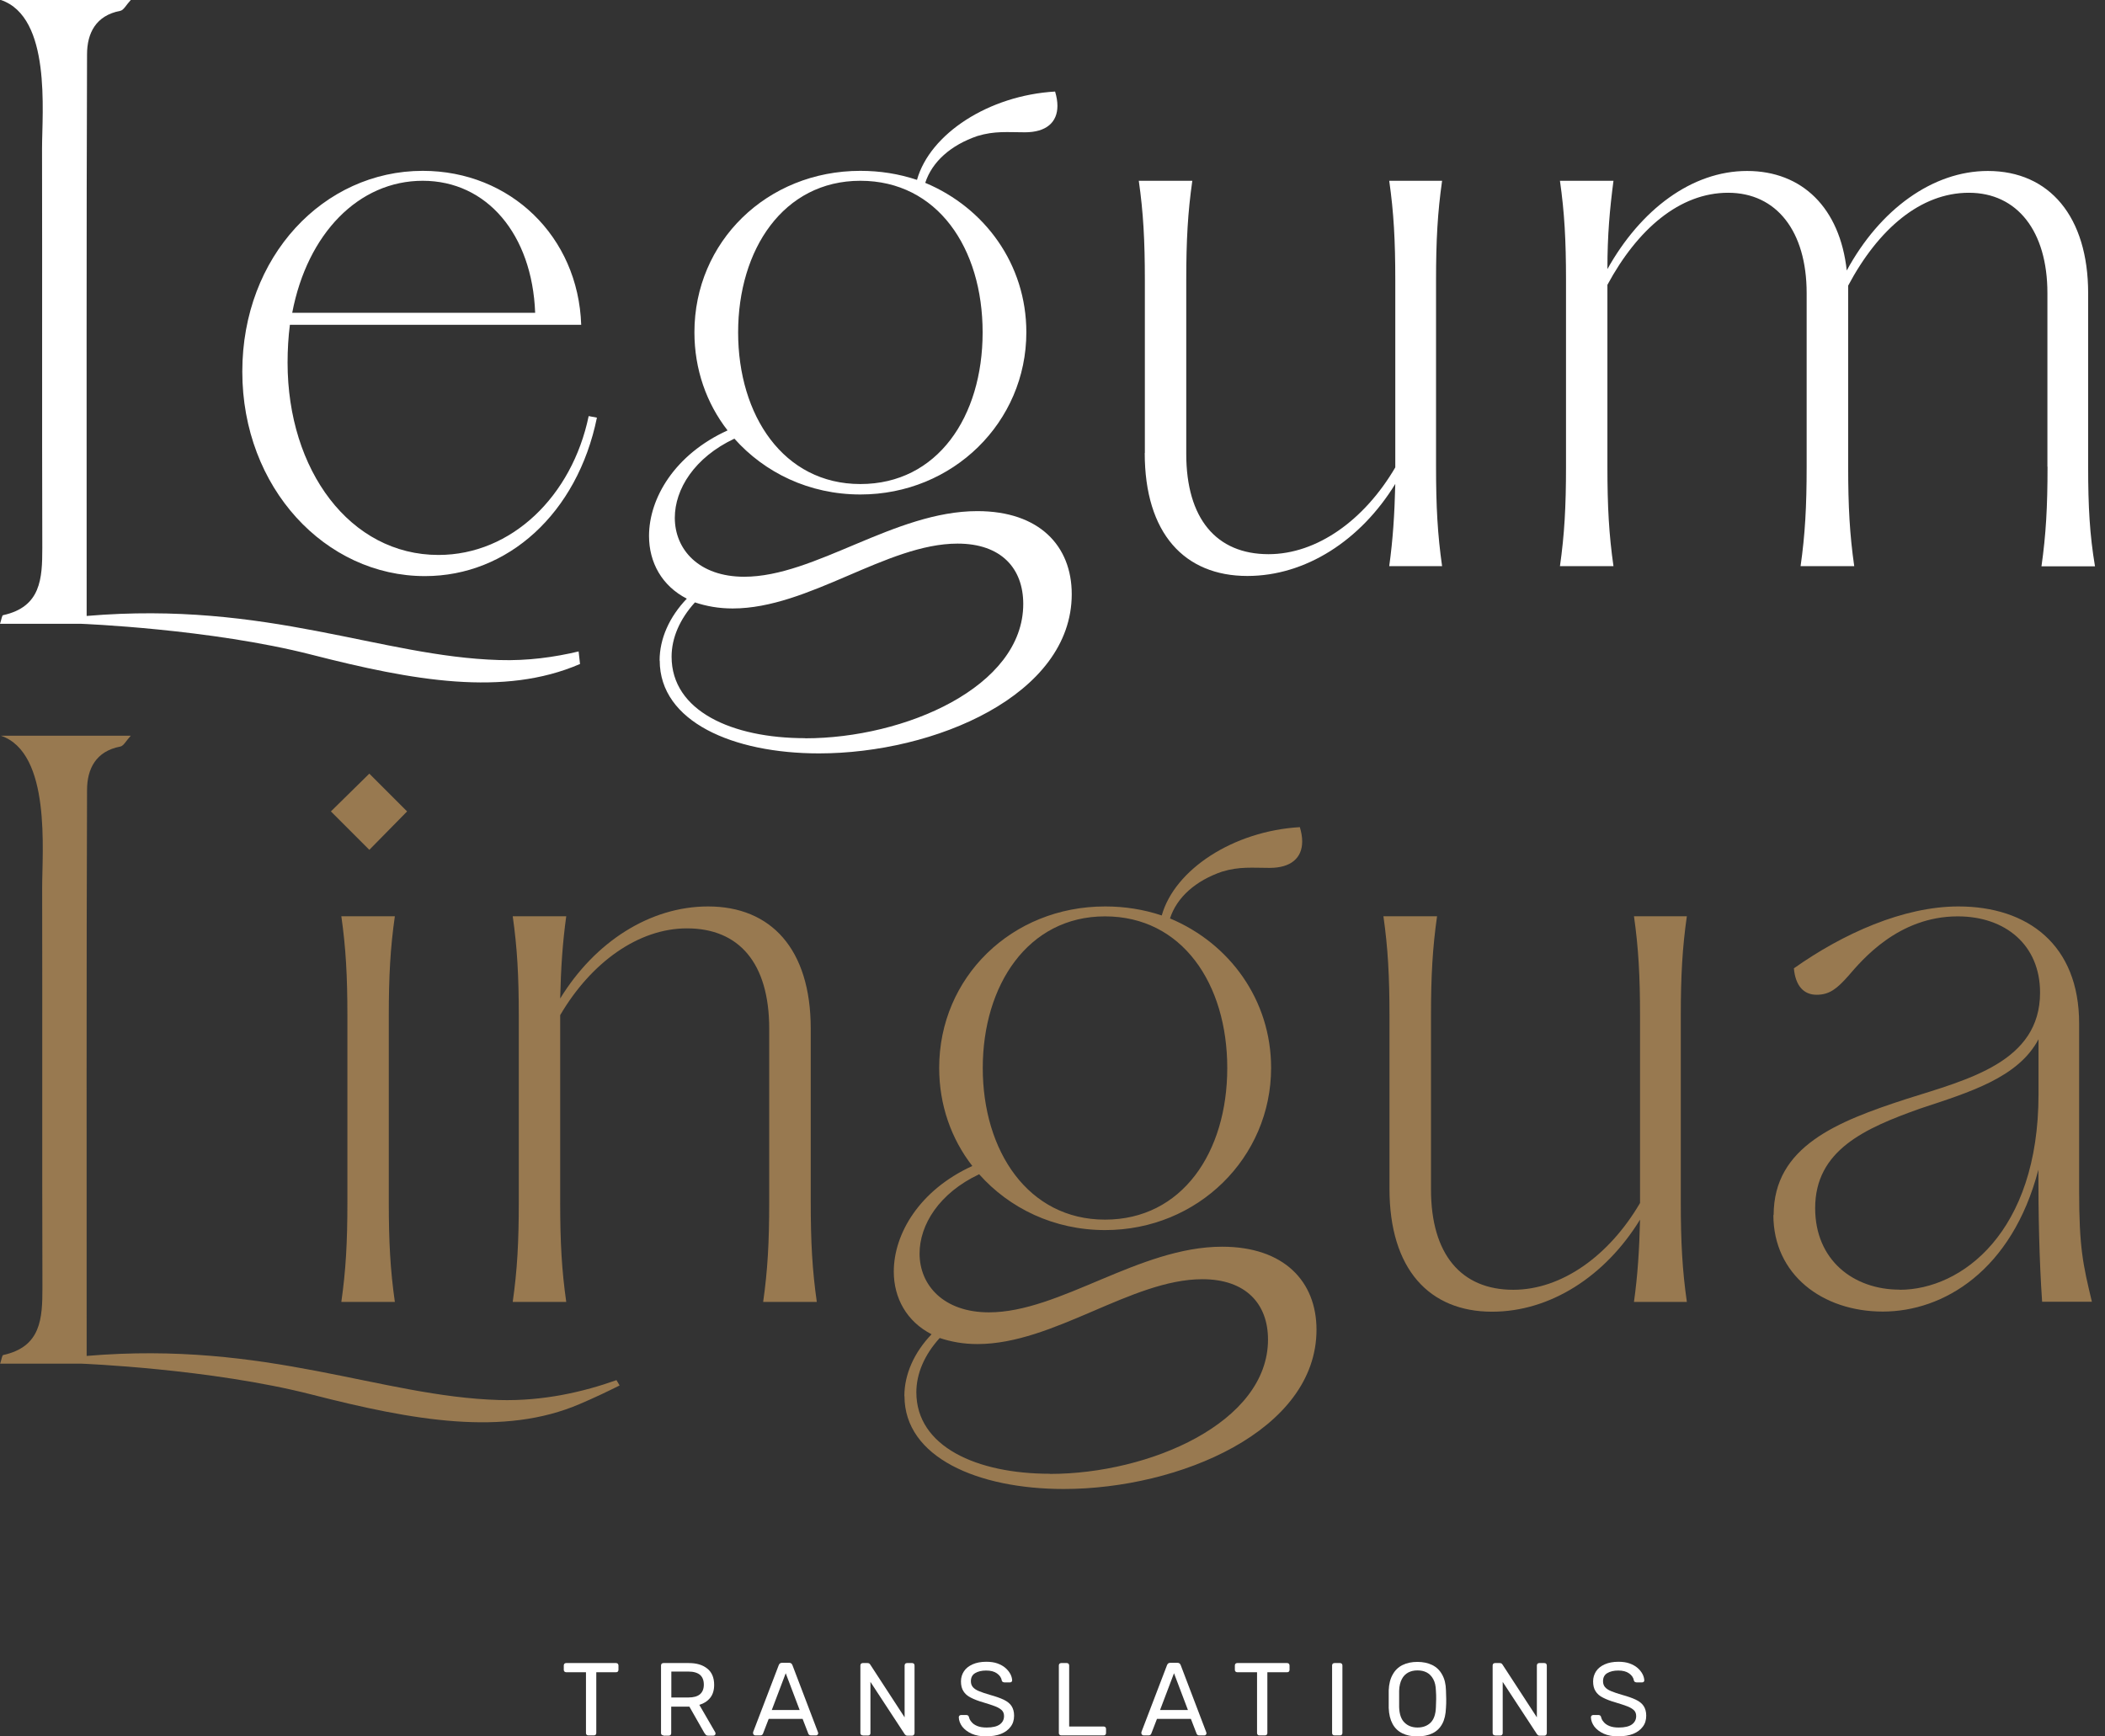 <?xml version="1.0" encoding="UTF-8"?>
<svg xmlns="http://www.w3.org/2000/svg" width="200" height="165" viewBox="0 0 200 165" fill="none">
  <rect x="0" y="0" width="200" height="165" fill="#333333" stroke="none"/>
  <path d="M55.894 164.902C55.833 164.902 55.772 164.878 55.735 164.841C55.698 164.804 55.674 164.743 55.674 164.682V158.899H53.787C53.726 158.899 53.664 158.874 53.628 158.837C53.591 158.801 53.566 158.739 53.566 158.678V158.262C53.566 158.188 53.591 158.127 53.628 158.09C53.664 158.053 53.726 158.029 53.787 158.029H58.529C58.602 158.029 58.663 158.053 58.7 158.09C58.737 158.139 58.761 158.188 58.761 158.262V158.678C58.761 158.739 58.737 158.801 58.7 158.837C58.663 158.886 58.602 158.899 58.529 158.899H56.654V164.682C56.654 164.743 56.629 164.804 56.593 164.841C56.556 164.878 56.495 164.902 56.421 164.902H55.907H55.894Z" fill="white"></path>
  <path d="M63.038 164.902C62.964 164.902 62.915 164.878 62.866 164.841C62.829 164.804 62.805 164.743 62.805 164.682V158.262C62.805 158.188 62.829 158.127 62.866 158.09C62.903 158.053 62.964 158.029 63.038 158.029H65.439C66.186 158.029 66.762 158.2 67.203 158.556C67.632 158.899 67.853 159.413 67.853 160.099C67.853 160.602 67.73 161.018 67.473 161.337C67.216 161.655 66.872 161.876 66.444 161.998L67.963 164.62C67.963 164.62 67.987 164.694 67.987 164.731C67.987 164.78 67.963 164.829 67.926 164.865C67.889 164.902 67.84 164.927 67.779 164.927H67.301C67.191 164.927 67.105 164.902 67.056 164.841C67.007 164.78 66.958 164.718 66.921 164.669L65.5 162.17H63.773V164.706C63.773 164.767 63.748 164.829 63.711 164.865C63.675 164.902 63.613 164.927 63.54 164.927H63.038V164.902ZM63.773 161.3H65.402C65.892 161.3 66.26 161.202 66.505 160.994C66.75 160.785 66.872 160.479 66.872 160.075C66.872 159.671 66.75 159.364 66.517 159.156C66.272 158.948 65.904 158.837 65.414 158.837H63.785V161.3H63.773Z" fill="white"></path>
  <path d="M71.749 164.902C71.749 164.902 71.651 164.878 71.614 164.841C71.577 164.804 71.553 164.755 71.553 164.706C71.553 164.669 71.553 164.632 71.553 164.596L73.991 158.225C74.015 158.163 74.052 158.102 74.101 158.065C74.15 158.029 74.212 158.004 74.309 158.004H74.983C75.069 158.004 75.13 158.029 75.179 158.065C75.228 158.102 75.265 158.163 75.29 158.225L77.716 164.596C77.716 164.596 77.74 164.669 77.74 164.706C77.74 164.755 77.716 164.804 77.679 164.841C77.642 164.878 77.593 164.902 77.544 164.902H77.042C76.968 164.902 76.907 164.878 76.87 164.841C76.833 164.804 76.809 164.767 76.797 164.73L76.258 163.334H73.035L72.496 164.73C72.496 164.73 72.472 164.804 72.423 164.841C72.374 164.878 72.325 164.902 72.251 164.902H71.749ZM73.317 162.488H75.976L74.653 158.996L73.329 162.488H73.317Z" fill="white"></path>
  <path d="M81.979 164.902C81.906 164.902 81.857 164.878 81.808 164.841C81.771 164.804 81.747 164.743 81.747 164.682V158.262C81.747 158.188 81.771 158.127 81.808 158.09C81.845 158.053 81.906 158.029 81.979 158.029H82.433C82.506 158.029 82.567 158.053 82.604 158.078C82.641 158.114 82.665 158.139 82.678 158.164L85.949 163.187V158.262C85.949 158.188 85.974 158.127 86.01 158.09C86.047 158.053 86.108 158.029 86.182 158.029H86.66C86.733 158.029 86.794 158.053 86.831 158.09C86.868 158.139 86.892 158.188 86.892 158.262V164.682C86.892 164.743 86.868 164.804 86.831 164.853C86.794 164.902 86.733 164.927 86.672 164.927H86.194C86.121 164.927 86.072 164.902 86.035 164.865C85.998 164.829 85.974 164.804 85.961 164.792L82.702 159.818V164.694C82.702 164.755 82.678 164.816 82.641 164.853C82.604 164.89 82.543 164.914 82.469 164.914H81.992L81.979 164.902Z" fill="white"></path>
  <path d="M93.753 165C93.178 165 92.7 164.914 92.32 164.743C91.94 164.571 91.634 164.338 91.425 164.069C91.217 163.787 91.107 163.493 91.095 163.175C91.095 163.126 91.119 163.076 91.156 163.027C91.193 162.991 91.254 162.966 91.315 162.966H91.818C91.891 162.966 91.952 162.991 91.989 163.027C92.026 163.064 92.05 163.113 92.063 163.162C92.099 163.322 92.173 163.481 92.308 163.628C92.43 163.787 92.614 163.91 92.847 164.008C93.08 164.106 93.374 164.155 93.741 164.155C94.305 164.155 94.721 164.057 94.991 163.861C95.26 163.665 95.395 163.395 95.395 163.064C95.395 162.831 95.322 162.648 95.187 162.513C95.04 162.378 94.832 162.243 94.538 162.133C94.243 162.023 93.876 161.9 93.423 161.766C92.945 161.631 92.54 161.471 92.234 161.312C91.916 161.153 91.683 160.945 91.536 160.7C91.376 160.455 91.303 160.148 91.303 159.768C91.303 159.413 91.401 159.095 91.585 158.813C91.769 158.531 92.05 158.31 92.406 158.151C92.761 157.992 93.202 157.906 93.704 157.906C94.109 157.906 94.464 157.955 94.77 158.065C95.077 158.176 95.334 158.323 95.53 158.494C95.726 158.666 95.885 158.862 95.996 159.07C96.106 159.278 96.155 159.474 96.167 159.67C96.167 159.719 96.155 159.756 96.118 159.805C96.081 159.842 96.032 159.866 95.959 159.866H95.432C95.432 159.866 95.334 159.854 95.285 159.83C95.236 159.805 95.199 159.756 95.175 159.683C95.138 159.413 94.979 159.193 94.721 159.009C94.464 158.825 94.121 158.739 93.692 158.739C93.263 158.739 92.92 158.825 92.651 158.984C92.381 159.144 92.246 159.401 92.246 159.756C92.246 159.977 92.308 160.16 92.43 160.308C92.553 160.455 92.749 160.589 93.018 160.7C93.288 160.81 93.643 160.932 94.072 161.055C94.599 161.202 95.028 161.349 95.359 161.508C95.689 161.667 95.947 161.864 96.106 162.109C96.265 162.354 96.351 162.66 96.351 163.027C96.351 163.444 96.241 163.799 96.02 164.081C95.8 164.375 95.505 164.596 95.113 164.755C94.721 164.914 94.256 164.988 93.729 164.988L93.753 165Z" fill="white"></path>
  <path d="M100.835 164.902C100.762 164.902 100.713 164.878 100.664 164.841C100.627 164.804 100.603 164.743 100.603 164.682V158.249C100.603 158.188 100.627 158.127 100.664 158.09C100.701 158.053 100.762 158.029 100.835 158.029H101.362C101.423 158.029 101.485 158.053 101.521 158.09C101.558 158.139 101.583 158.188 101.583 158.249V164.057H104.854C104.928 164.057 104.977 164.081 105.026 164.118C105.062 164.155 105.087 164.216 105.087 164.29V164.682C105.087 164.743 105.062 164.804 105.026 164.841C104.989 164.878 104.928 164.902 104.854 164.902H100.835Z" fill="white"></path>
  <path d="M108.64 164.902C108.64 164.902 108.542 164.878 108.505 164.841C108.468 164.804 108.444 164.755 108.444 164.706C108.444 164.669 108.444 164.632 108.444 164.596L110.882 158.225C110.907 158.163 110.943 158.102 110.992 158.065C111.041 158.029 111.103 158.004 111.201 158.004H111.874C111.96 158.004 112.021 158.029 112.07 158.065C112.12 158.102 112.156 158.163 112.181 158.225L114.607 164.596C114.607 164.596 114.631 164.669 114.631 164.706C114.631 164.755 114.607 164.804 114.57 164.841C114.533 164.878 114.484 164.902 114.435 164.902H113.933C113.859 164.902 113.798 164.878 113.761 164.841C113.725 164.804 113.7 164.767 113.688 164.73L113.149 163.334H109.926L109.387 164.73C109.387 164.73 109.363 164.804 109.314 164.841C109.265 164.878 109.216 164.902 109.142 164.902H108.64ZM110.208 162.488H112.867L111.544 158.996L110.22 162.488H110.208Z" fill="white"></path>
  <path d="M119.655 164.902C119.593 164.902 119.532 164.878 119.495 164.841C119.459 164.804 119.434 164.743 119.434 164.682V158.899H117.547C117.486 158.899 117.425 158.874 117.388 158.837C117.351 158.801 117.327 158.739 117.327 158.678V158.262C117.327 158.188 117.351 158.127 117.388 158.09C117.425 158.053 117.486 158.029 117.547 158.029H122.289C122.362 158.029 122.424 158.053 122.46 158.09C122.497 158.139 122.522 158.188 122.522 158.262V158.678C122.522 158.739 122.497 158.801 122.46 158.837C122.424 158.886 122.362 158.899 122.289 158.899H120.414V164.682C120.414 164.743 120.39 164.804 120.353 164.841C120.316 164.878 120.255 164.902 120.181 164.902H119.667H119.655Z" fill="white"></path>
  <path d="M126.798 164.902C126.724 164.902 126.675 164.878 126.626 164.841C126.589 164.804 126.565 164.743 126.565 164.682V158.249C126.565 158.188 126.589 158.127 126.626 158.09C126.663 158.053 126.724 158.029 126.798 158.029H127.325C127.386 158.029 127.447 158.053 127.484 158.09C127.521 158.139 127.545 158.188 127.545 158.249V164.682C127.545 164.743 127.521 164.804 127.484 164.841C127.447 164.878 127.386 164.902 127.325 164.902H126.798Z" fill="white"></path>
  <path d="M134.676 165C134.112 165 133.635 164.902 133.243 164.706C132.838 164.51 132.532 164.216 132.311 163.811C132.091 163.407 131.968 162.905 131.944 162.292C131.944 161.998 131.944 161.729 131.944 161.459C131.944 161.189 131.944 160.92 131.944 160.626C131.968 160.026 132.091 159.523 132.324 159.119C132.544 158.715 132.863 158.408 133.267 158.212C133.671 158.016 134.137 157.918 134.664 157.918C135.191 157.918 135.669 158.016 136.073 158.212C136.477 158.408 136.796 158.715 137.016 159.119C137.249 159.523 137.372 160.026 137.384 160.626C137.396 160.92 137.408 161.189 137.408 161.459C137.408 161.729 137.408 161.998 137.384 162.292C137.359 162.905 137.249 163.407 137.028 163.811C136.808 164.216 136.502 164.51 136.097 164.706C135.693 164.902 135.215 165 134.652 165H134.676ZM134.676 164.154C135.178 164.154 135.595 164.007 135.914 163.701C136.232 163.395 136.404 162.905 136.428 162.231C136.44 161.937 136.453 161.667 136.453 161.435C136.453 161.202 136.453 160.944 136.428 160.65C136.416 160.197 136.33 159.829 136.171 159.548C136.012 159.266 135.816 159.058 135.558 158.923C135.301 158.788 135.007 158.727 134.676 158.727C134.345 158.727 134.063 158.788 133.806 158.923C133.549 159.058 133.341 159.266 133.194 159.548C133.047 159.829 132.949 160.197 132.936 160.65C132.936 160.944 132.936 161.202 132.936 161.435C132.936 161.667 132.936 161.937 132.936 162.231C132.961 162.905 133.132 163.395 133.463 163.701C133.782 164.007 134.186 164.154 134.688 164.154H134.676Z" fill="white"></path>
  <path d="M142.052 164.902C141.978 164.902 141.929 164.878 141.88 164.841C141.843 164.804 141.819 164.743 141.819 164.682V158.262C141.819 158.188 141.843 158.127 141.88 158.09C141.917 158.053 141.978 158.029 142.052 158.029H142.505C142.578 158.029 142.64 158.053 142.676 158.078C142.713 158.114 142.738 158.139 142.75 158.164L146.021 163.187V158.262C146.021 158.188 146.046 158.127 146.083 158.09C146.119 158.053 146.181 158.029 146.254 158.029H146.732C146.805 158.029 146.867 158.053 146.904 158.09C146.94 158.139 146.965 158.188 146.965 158.262V164.682C146.965 164.743 146.94 164.804 146.904 164.853C146.867 164.902 146.805 164.927 146.744 164.927H146.266C146.193 164.927 146.144 164.902 146.107 164.865C146.07 164.829 146.046 164.804 146.034 164.792L142.775 159.818V164.694C142.775 164.755 142.75 164.816 142.713 164.853C142.677 164.89 142.615 164.914 142.542 164.914H142.064L142.052 164.902Z" fill="white"></path>
  <path d="M153.814 165C153.238 165 152.76 164.914 152.38 164.743C152.001 164.571 151.694 164.338 151.486 164.069C151.278 163.787 151.168 163.493 151.155 163.175C151.155 163.126 151.18 163.076 151.217 163.027C151.253 162.991 151.315 162.966 151.376 162.966H151.878C151.952 162.966 152.013 162.991 152.05 163.027C152.086 163.064 152.111 163.113 152.123 163.162C152.16 163.322 152.233 163.481 152.368 163.628C152.491 163.787 152.675 163.91 152.907 164.008C153.14 164.106 153.434 164.155 153.802 164.155C154.365 164.155 154.782 164.057 155.051 163.861C155.321 163.665 155.456 163.395 155.456 163.064C155.456 162.831 155.382 162.648 155.247 162.513C155.1 162.378 154.892 162.243 154.598 162.133C154.304 162.023 153.937 161.9 153.483 161.766C153.005 161.631 152.601 161.471 152.295 161.312C151.976 161.153 151.743 160.945 151.596 160.7C151.437 160.455 151.364 160.148 151.364 159.768C151.364 159.413 151.462 159.095 151.645 158.813C151.829 158.531 152.111 158.31 152.466 158.151C152.822 157.992 153.263 157.906 153.765 157.906C154.169 157.906 154.525 157.955 154.831 158.065C155.137 158.176 155.395 158.323 155.591 158.494C155.787 158.666 155.946 158.862 156.056 159.07C156.166 159.278 156.215 159.474 156.228 159.67C156.228 159.719 156.215 159.756 156.179 159.805C156.142 159.842 156.093 159.866 156.019 159.866H155.493C155.493 159.866 155.395 159.854 155.346 159.83C155.297 159.805 155.26 159.756 155.235 159.683C155.198 159.413 155.039 159.193 154.782 159.009C154.525 158.825 154.182 158.739 153.753 158.739C153.324 158.739 152.981 158.825 152.711 158.984C152.442 159.144 152.307 159.401 152.307 159.756C152.307 159.977 152.368 160.16 152.491 160.308C152.613 160.455 152.809 160.589 153.079 160.7C153.348 160.81 153.704 160.932 154.133 161.055C154.659 161.202 155.088 161.349 155.419 161.508C155.75 161.667 156.007 161.864 156.166 162.109C156.326 162.354 156.411 162.66 156.411 163.027C156.411 163.444 156.301 163.799 156.081 164.081C155.86 164.375 155.566 164.596 155.174 164.755C154.782 164.914 154.316 164.988 153.789 164.988L153.814 165Z" fill="white"></path>
  <path d="M54.988 61.898C52.684 62.449 50.136 62.805 47.416 62.719C36.132 62.388 25.448 57.071 8.233 58.529C8.233 42.209 8.209 21.135 8.27 5.17C8.27 3.161 9.103 1.47 11.431 1.029C11.75 0.968 11.983 0.478 12.424 0H0.086C4.889 1.63 3.994 10.647 3.994 14.102C4.019 26.759 3.982 39.403 4.019 52.059C4.019 54.975 3.896 57.671 0.294 58.455C0.184 58.48 0.147 58.847 0 59.276H7.719C7.719 59.276 20.02 59.754 29.626 62.217C39.244 64.679 47.857 66.223 55.098 63.099C55.098 63.099 55.098 63.099 55.11 63.099L54.975 61.898H54.988Z" fill="white"></path>
  <path d="M58.565 131.147C55.502 132.238 51.643 133.157 47.416 133.034C36.132 132.703 25.448 127.386 8.233 128.844C8.233 112.524 8.209 91.046 8.27 75.082C8.27 73.072 9.103 71.381 11.431 70.94C11.75 70.879 11.983 70.389 12.424 69.911H0.086C4.889 71.541 3.994 80.95 4.006 84.405C4.031 97.062 3.994 109.706 4.031 122.363C4.031 125.279 3.908 127.974 0.306 128.758C0.196 128.783 0.159 129.15 0.012 129.579H7.731C7.731 129.579 20.032 130.057 29.638 132.52C39.256 134.982 47.869 136.526 55.11 133.402C56.519 132.801 57.745 132.213 58.872 131.65L58.565 131.135V131.147Z" fill="#987950"></path>
  <path d="M35.09 73.513L38.68 77.103L35.09 80.754L31.439 77.103L35.09 73.513ZM33.007 114.239V96.535C33.007 92.737 32.86 90.078 32.431 87.064H37.516C37.087 90.078 36.94 92.725 36.94 96.535V114.239C36.94 118.037 37.087 120.696 37.516 123.71H32.431C32.86 120.696 33.007 118.05 33.007 114.239Z" fill="#987950"></path>
  <path d="M73.084 114.239V97.748C73.084 91.512 70.217 88.216 65.267 88.216C60.673 88.216 56.164 91.438 53.224 96.462V114.239C53.224 118.038 53.371 120.696 53.8 123.71H48.715C49.144 120.696 49.291 118.05 49.291 114.239V96.535C49.291 92.737 49.144 90.078 48.715 87.064H53.8C53.444 89.649 53.297 91.94 53.224 94.881C56.52 89.502 61.751 86.133 67.277 86.133C73.231 86.133 77.03 90.152 77.03 97.748V114.239C77.03 118.038 77.177 120.696 77.606 123.71H72.509C72.937 120.696 73.084 118.05 73.084 114.239Z" fill="#987950"></path>
  <path d="M85.925 132.667C85.925 130.584 86.856 128.513 88.51 126.786C86.145 125.573 84.92 123.343 84.92 120.831C84.92 117.241 87.358 113.088 92.382 110.796C90.372 108.211 89.233 104.989 89.233 101.473C89.233 92.871 96.118 86.133 105.001 86.133C106.864 86.133 108.652 86.415 110.38 86.99C111.605 82.617 117.192 78.965 123.502 78.598C123.649 79.1 123.723 79.529 123.723 79.958C123.723 81.538 122.644 82.469 120.635 82.469C118.981 82.469 117.768 82.322 116.114 82.825C113.602 83.682 111.813 85.263 111.164 87.272C116.825 89.637 120.77 95.016 120.77 101.473C120.77 110 113.811 116.886 105.001 116.886C100.125 116.886 95.898 114.803 93.031 111.581C89.233 113.369 87.37 116.383 87.37 119.116C87.37 122.13 89.662 124.703 93.962 124.703C100.701 124.703 108.236 118.466 116.114 118.466C121.995 118.466 125.083 121.762 125.083 126.357C125.083 135.962 112.034 141.488 101.068 141.488C92.896 141.488 85.937 138.474 85.937 132.667H85.925ZM99.757 140.055C109.216 140.055 120.476 135.178 120.476 127.288C120.476 123.919 118.393 121.554 114.239 121.554C107.501 121.554 100.113 127.717 92.872 127.717C91.512 127.717 90.36 127.496 89.282 127.141C87.848 128.721 87.064 130.51 87.064 132.299C87.064 137.457 92.798 140.042 99.757 140.042V140.055ZM104.989 115.893C112.304 115.893 116.604 109.51 116.604 101.485C116.604 93.46 112.304 87.076 104.989 87.076C97.674 87.076 93.374 93.607 93.374 101.485C93.374 109.363 97.674 115.893 104.989 115.893Z" fill="#987950"></path>
  <path d="M132.017 112.953V96.535C132.017 92.737 131.87 90.078 131.441 87.064H136.538C136.109 90.078 135.962 92.725 135.962 96.535V113.026C135.962 119.189 138.829 122.559 143.779 122.559C148.374 122.559 152.883 119.336 155.823 114.313V96.535C155.823 92.737 155.676 90.078 155.247 87.064H160.271C159.842 90.078 159.695 92.725 159.695 96.535V114.239C159.695 118.038 159.842 120.696 160.271 123.71H155.247C155.603 121.125 155.75 118.834 155.823 115.893C152.527 121.272 147.296 124.642 141.77 124.642C135.815 124.642 132.017 120.623 132.017 112.953Z" fill="#987950"></path>
  <path d="M168.517 115.465C168.517 108.934 174.545 106.57 181.136 104.425C187.017 102.563 193.83 100.909 193.83 94.317C193.83 89.796 190.534 87.076 186.013 87.076C180.352 87.076 176.909 91.23 175.611 92.737C174.533 93.95 173.822 94.526 172.597 94.526C171.371 94.526 170.587 93.668 170.44 92.014C175.096 88.718 180.842 86.133 186.074 86.133C192.666 86.133 197.542 89.784 197.542 97.246V113.088C197.542 118.54 197.897 120.12 198.755 123.698H194.026C193.744 119.606 193.67 115.379 193.67 111.152C191.159 120.758 184.641 124.629 178.894 124.629C173.148 124.629 168.492 121.113 168.492 115.452L168.517 115.465ZM180.487 122.559C186.368 122.559 193.683 117.106 193.683 103.984V98.753C191.747 102.404 187.152 103.776 182.423 105.344C177.191 107.207 172.462 109.289 172.462 114.803C172.462 119.753 176.113 122.546 180.487 122.546V122.559Z" fill="#987950"></path>
  <path d="M23.022 35.311C23.022 24.345 30.765 16.234 40.163 16.234C48.482 16.234 54.939 22.471 55.221 30.863H27.543C27.396 32.015 27.323 33.228 27.323 34.453C27.323 44.708 33.277 52.733 41.657 52.733C48.617 52.733 54.351 47.134 55.931 39.538L56.715 39.685C54.853 48.788 48.249 54.743 40.371 54.743C30.912 54.743 23.022 46.35 23.022 35.311ZM50.847 29.724C50.565 22.262 46.252 17.178 40.163 17.178C34.073 17.178 29.197 22.201 27.764 29.724H50.847Z" fill="white"></path>
  <path d="M62.67 62.768C62.67 60.685 63.601 58.614 65.255 56.887C62.89 55.674 61.665 53.444 61.665 50.932C61.665 47.342 64.103 43.189 69.127 40.898C67.117 38.313 65.978 35.09 65.978 31.574C65.978 22.973 72.864 16.234 81.746 16.234C83.609 16.234 85.397 16.516 87.125 17.092C88.35 12.718 93.937 9.067 100.247 8.699C100.394 9.201 100.468 9.63 100.468 10.059C100.468 11.64 99.389 12.571 97.38 12.571C95.726 12.571 94.513 12.424 92.859 12.926C90.347 13.784 88.559 15.364 87.909 17.374C93.57 19.738 97.515 25.117 97.515 31.574C97.515 40.101 90.556 46.987 81.746 46.987C76.87 46.987 72.643 44.904 69.776 41.682C65.978 43.471 64.115 46.485 64.115 49.205C64.115 52.219 66.407 54.804 70.707 54.804C77.446 54.804 84.981 48.568 92.859 48.568C98.74 48.568 101.828 51.864 101.828 56.458C101.828 66.064 88.779 71.59 77.813 71.59C69.641 71.59 62.682 68.576 62.682 62.768H62.67ZM76.502 70.156C85.961 70.156 97.221 65.28 97.221 57.389C97.221 54.02 95.138 51.655 90.984 51.655C84.246 51.655 76.858 57.818 69.617 57.818C68.257 57.818 67.105 57.597 66.027 57.242C64.593 58.823 63.809 60.612 63.809 62.4C63.809 67.558 69.543 70.144 76.502 70.144V70.156ZM81.746 45.995C89.061 45.995 93.361 39.611 93.361 31.586C93.361 23.561 89.061 17.178 81.746 17.178C74.432 17.178 70.131 23.708 70.131 31.586C70.131 39.464 74.432 45.995 81.746 45.995Z" fill="white"></path>
  <path d="M108.775 43.054V26.636C108.775 22.838 108.628 20.179 108.199 17.178H113.284C112.855 20.192 112.708 22.838 112.708 26.636V43.128C112.708 49.291 115.575 52.66 120.525 52.66C125.119 52.66 129.628 49.438 132.569 44.414V26.636C132.569 22.838 132.422 20.179 131.993 17.178H137.016C136.588 20.192 136.441 22.838 136.441 26.636V44.341C136.441 48.139 136.588 50.798 137.016 53.799H131.993C132.348 51.214 132.495 48.923 132.569 45.983C129.273 51.361 124.041 54.73 118.516 54.73C112.561 54.73 108.763 50.712 108.763 43.042L108.775 43.054Z" fill="white"></path>
  <path d="M194.528 44.341V27.849C194.528 21.968 191.661 18.317 187.066 18.317C182.471 18.317 178.465 21.76 175.598 27.139V44.341C175.598 48.139 175.745 50.798 176.174 53.799H171.077C171.506 50.785 171.653 48.139 171.653 44.341V27.849C171.653 21.968 168.786 18.317 164.191 18.317C159.597 18.317 155.59 21.76 152.723 27.065V44.341C152.723 48.139 152.87 50.798 153.299 53.799H148.214C148.643 50.785 148.79 48.139 148.79 44.341V26.636C148.79 22.838 148.643 20.179 148.214 17.178H153.299C152.944 19.898 152.723 22.336 152.723 25.57C155.884 19.91 160.748 16.246 165.992 16.246C171.236 16.246 174.814 19.763 175.463 25.705C178.612 19.898 183.635 16.246 188.867 16.246C194.748 16.246 198.399 20.62 198.399 27.861V44.353C198.399 48.151 198.546 50.81 199.049 53.812H193.964C194.393 50.798 194.54 48.151 194.54 44.353L194.528 44.341Z" fill="white"></path>
</svg>
